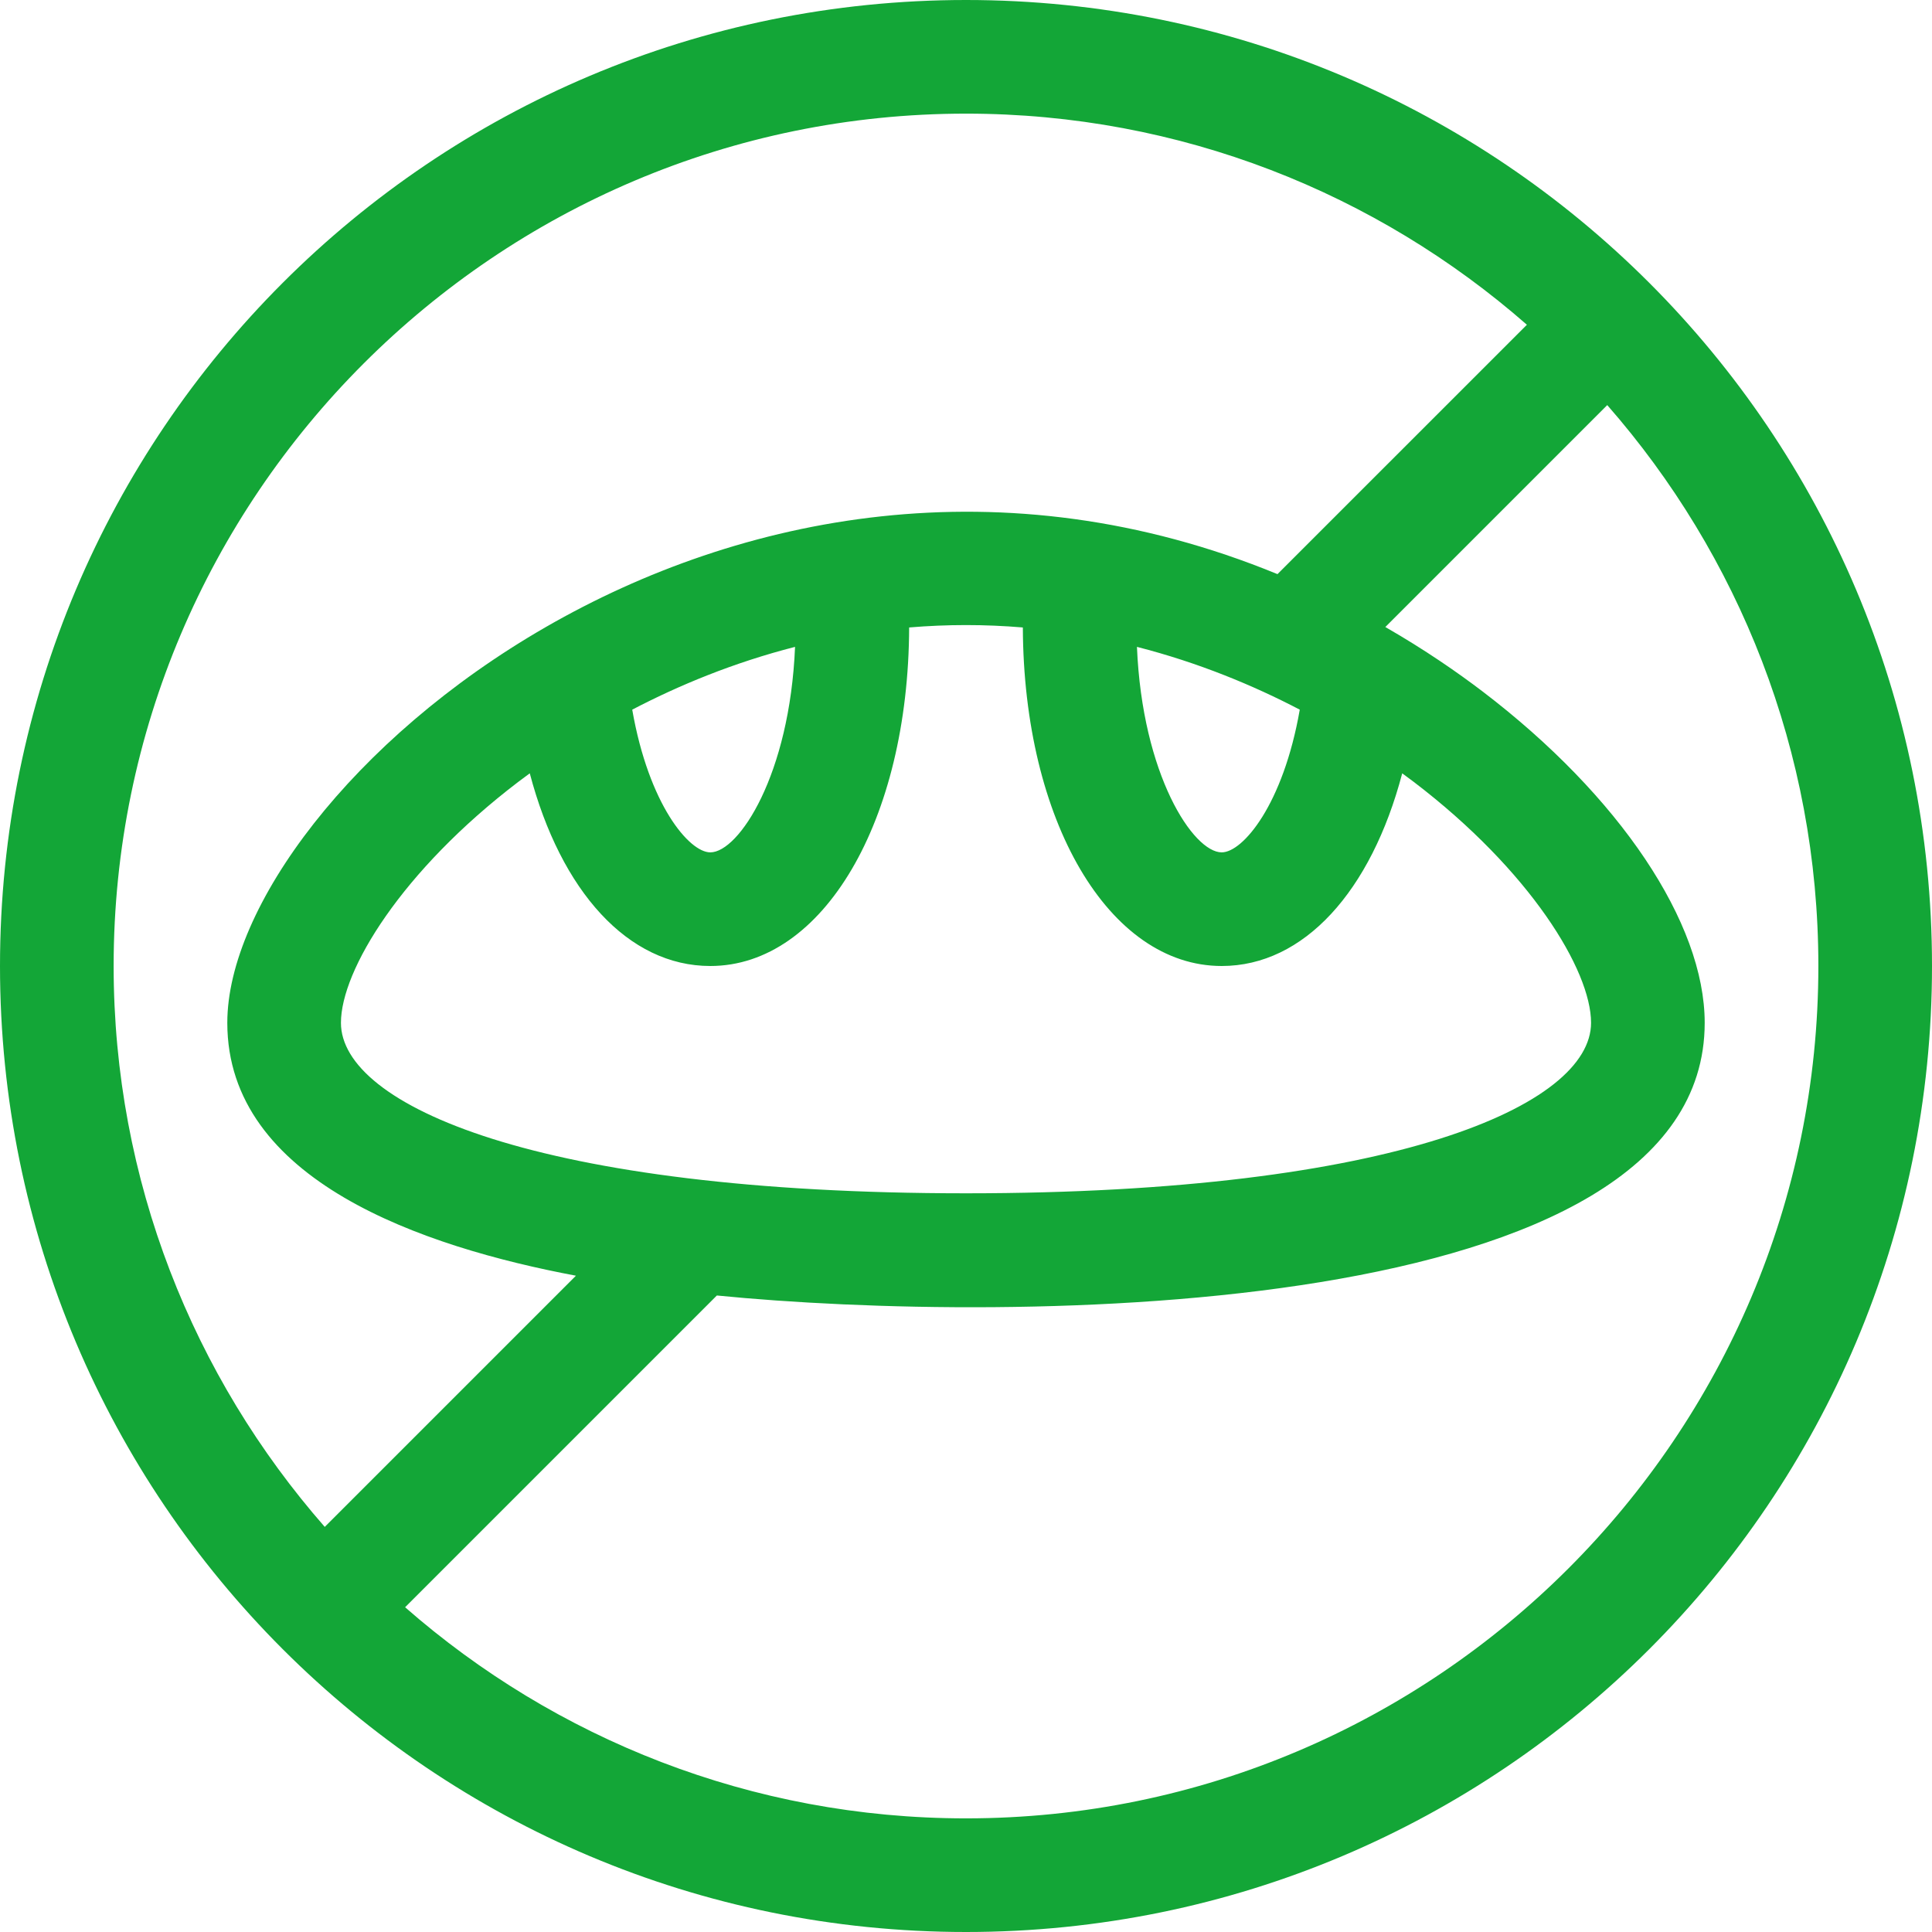 <svg xmlns="http://www.w3.org/2000/svg" fill="none" viewBox="0 0 66 66" height="66" width="66">
<g clip-path="url(#clip0_990_1168)">
<path fill="#13A637" d="M33 0C14.762 0 0 14.759 0 33C0 51.238 14.759 66 33 66C51.238 66 66 51.241 66 33C66 14.762 51.241 0 33 0ZM33 3.882C40.331 3.882 47.036 6.606 52.161 11.094L43.641 19.613C24.834 11.893 7.765 27.038 7.765 34.941C7.765 40.331 14.445 42.595 19.675 43.58L11.094 52.161C6.606 47.036 3.882 40.331 3.882 33C3.882 16.945 16.945 3.882 33 3.882ZM11.647 34.941C11.647 33.145 13.728 29.741 17.705 26.71C17.829 26.616 17.961 26.517 18.098 26.418C19.161 30.453 21.461 33 24.265 33C28.122 33 31.034 28.034 31.058 21.435C32.358 21.326 33.642 21.326 34.942 21.435C34.966 28.034 37.878 33 41.735 33C44.539 33 46.839 30.453 47.902 26.418C48.038 26.517 48.171 26.616 48.295 26.71C52.272 29.741 54.353 33.145 54.353 34.941C54.353 37.746 47.671 40.765 33 40.765C18.329 40.765 11.647 37.746 11.647 34.941ZM21.598 24.243C23.173 23.42 25.043 22.64 27.16 22.098C26.979 26.471 25.237 29.118 24.265 29.118C23.544 29.118 22.164 27.488 21.598 24.243ZM44.402 24.243C43.836 27.488 42.456 29.118 41.735 29.118C40.763 29.118 39.021 26.471 38.84 22.098C40.957 22.64 42.827 23.42 44.402 24.243ZM33 62.118C25.669 62.118 18.964 59.394 13.839 54.906L24.489 44.256C34.438 45.244 58.235 45.161 58.235 34.941C58.235 31.526 55.328 27.189 50.648 23.622C49.794 22.972 48.677 22.197 47.325 21.42L54.906 13.839C59.394 18.964 62.118 25.669 62.118 33C62.118 49.056 49.056 62.118 33 62.118Z"></path>
</g>
<defs>
<clipPath id="clip0_990_1168">
<rect fill="white" height="66" width="66"></rect>
</clipPath>
</defs>
</svg>
